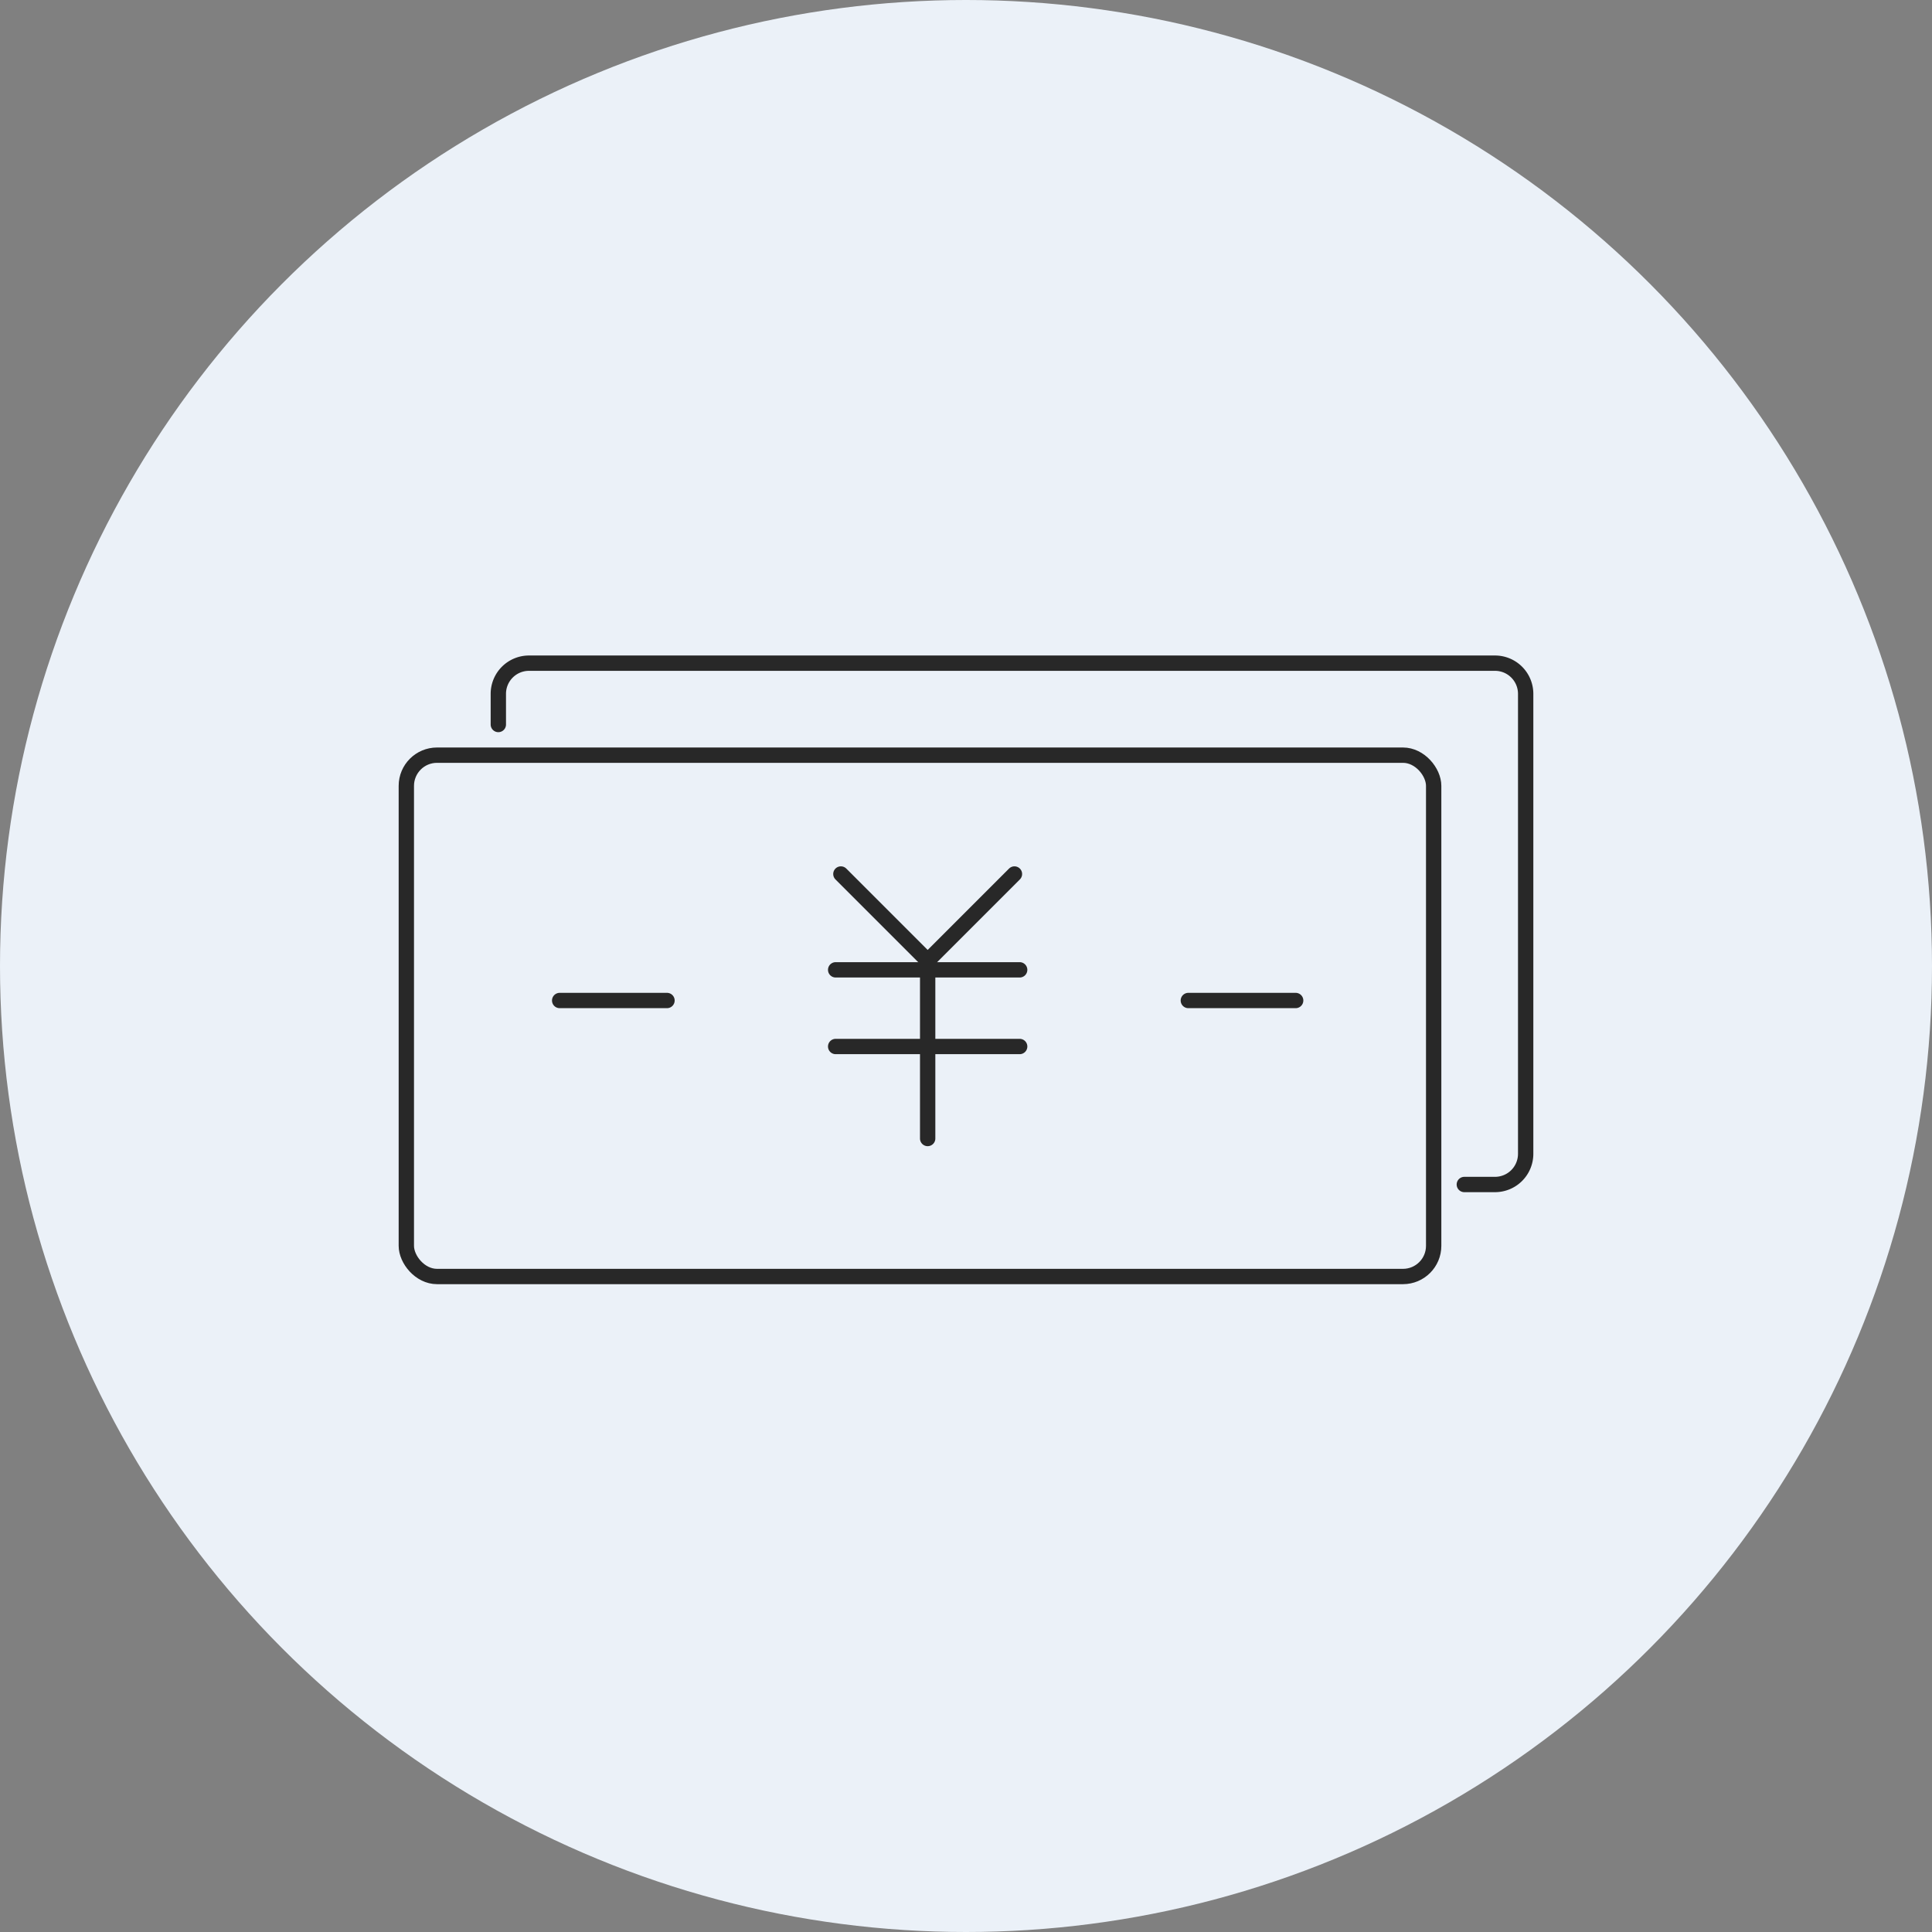 <svg xmlns="http://www.w3.org/2000/svg" width="126" height="126" viewBox="0 0 126 126"><rect x="0" y="0" width="126" height="126" fill="#808080" stroke="none"/><defs><style>.cls-2{fill:none;stroke:#282828;stroke-linecap:round;stroke-linejoin:round}</style></defs><g id="レイヤー_2" data-name="レイヤー 2"><g id="普通_AT_MT_ベーシック01" data-name="普通（AT・MT）ベーシック01"><circle cx="63" cy="63" r="63" fill="#ebf1f8"/><rect class="cls-2" x="26.5" y="49.25" width="67" height="34" rx="2"/><path class="cls-2" d="M32.5 47.25v-2a2 2 0 012-2h63a2 2 0 012 2v30a2 2 0 01-2 2h-2m-41-14h12m-12 5h12m-6 6v-11"/><path class="cls-2" d="M54.84 57l5.66 5.66L66.16 57M36.5 65.25h7m34 0h7"/></g></g></svg>